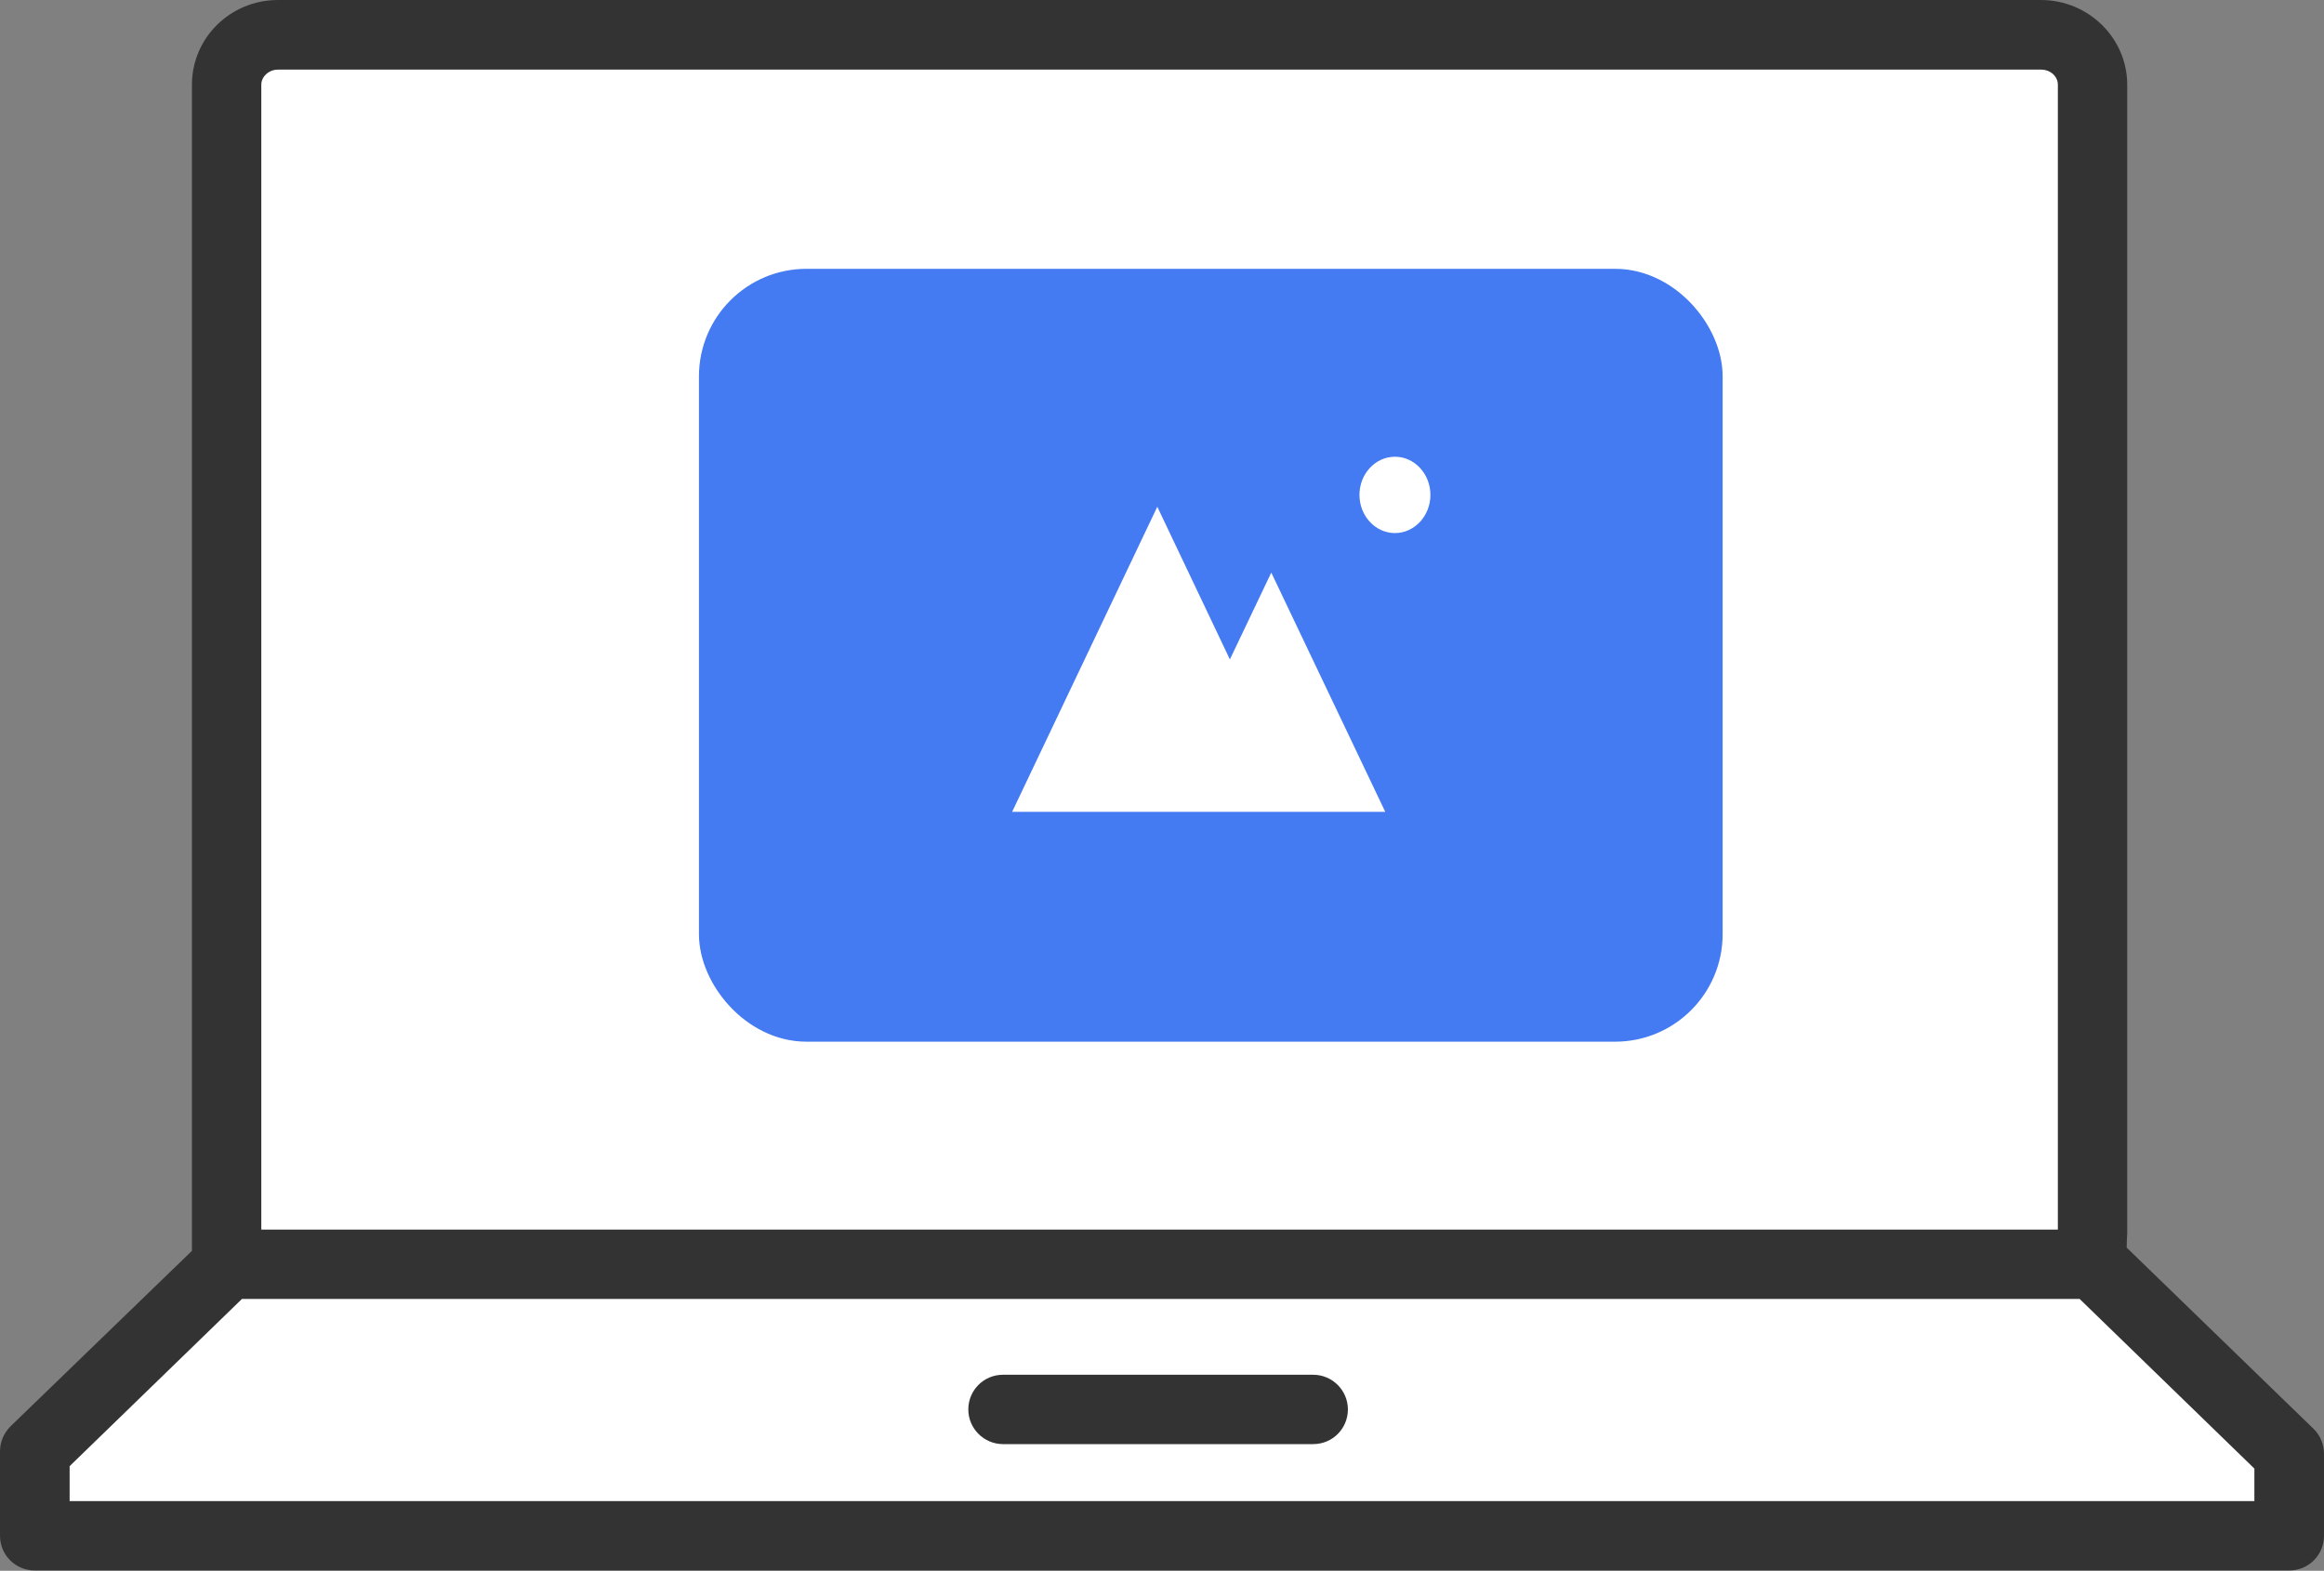 <?xml version="1.0" encoding="UTF-8"?>
<svg id="_レイヤー_2" data-name="レイヤー 2" xmlns="http://www.w3.org/2000/svg" viewBox="0 0 86.45 58.43">
  <rect x="0" y="0" width="86.45" height="58.43" fill="#808080" stroke="none"/>
  <defs>
    <style>
      .cls-1 {
        fill: #447af2;
        stroke: #447af2;
        stroke-width: 2px;
      }

      .cls-2 {
        fill: #333;
      }

      .cls-2, .cls-3 {
        stroke-width: 0px;
      }

      .cls-3 {
        fill: #fff;
      }
    </style>
  </defs>
  <g id="_レイヤー_1-2" data-name="レイヤー 1">
    <rect class="cls-3" x="8.61" y="1.52" width="68.84" height="44.54"/>
    <path class="cls-3" d="m8.35,47.83h69.85l7.09,8.1H1.01l7.34-8.1Z"/>
    <path class="cls-2" d="m79.11,46.42c0-.17.01-.35.02-.54V3.15c0-1.73-1.44-3.15-3.21-3.15H10.34c-1.77,0-3.2,1.41-3.2,3.15v42.72s0,.34,0,.66L.39,53.06c-.25.25-.39.58-.39.93v3.14c0,.72.58,1.29,1.29,1.29h83.87c.72,0,1.29-.58,1.29-1.29v-3.05c0-.35-.14-.69-.39-.93l-6.94-6.73h0ZM9.72,3.15c0-.3.28-.56.62-.56h65.59c.34,0,.62.25.62.56v42.59H9.72V3.15Zm74.14,52.69H2.59v-1.3l6.41-6.22h68.36l6.5,6.31v1.21h0Z"/>
    <path class="cls-2" d="m48.85,51.14h-11.54c-.72,0-1.29.58-1.29,1.29s.58,1.29,1.29,1.29h11.54c.72,0,1.29-.58,1.29-1.29s-.58-1.29-1.29-1.29Z"/>
    <rect class="cls-1" x="27" y="11" width="36.08" height="26.75" rx="3" ry="3"/>
    <path class="cls-3" d="m47.29,21.3l-1.54,3.23-2.7-5.68-5.4,11.35h13.88l-4.24-8.9Z"/>
    <path class="cls-3" d="m50.57,18.41c0,.78.59,1.42,1.32,1.42s1.32-.64,1.32-1.42-.59-1.42-1.32-1.42-1.32.64-1.32,1.42Z"/>
  </g>
</svg>